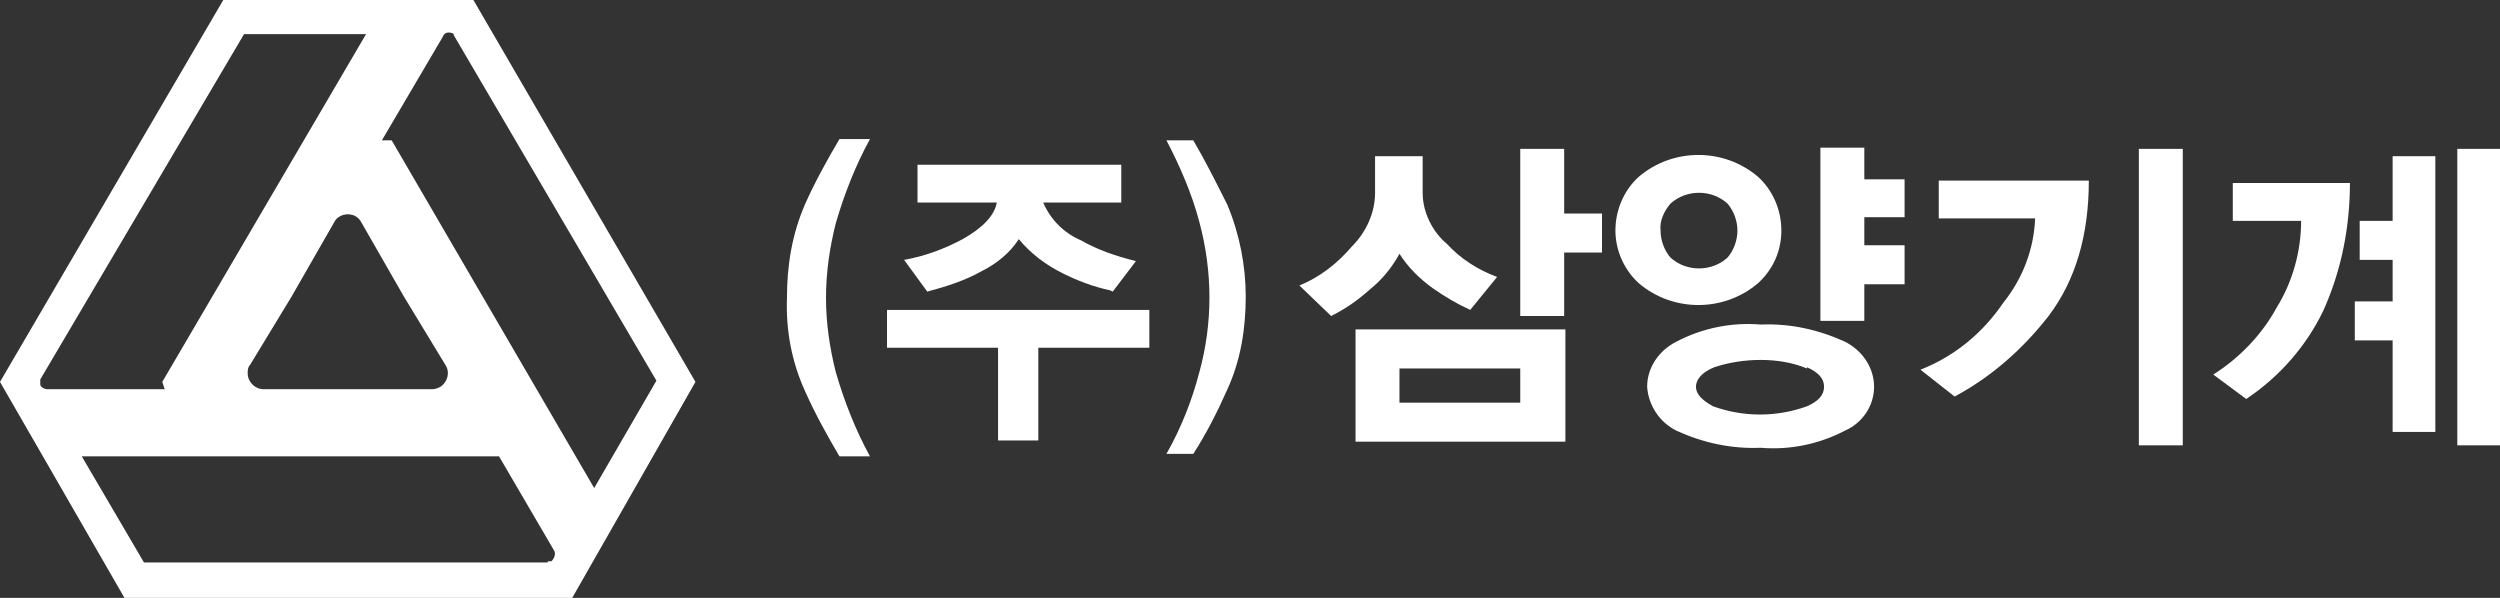 <?xml version="1.0" encoding="UTF-8"?>
<svg xmlns="http://www.w3.org/2000/svg" width="204.9" height="49" version="1.1" xmlns:xlink="http://www.w3.org/1999/xlink" viewBox="0 0 204.9 49">
  <rect x="0" y="0" width="204.9" height="49" fill="#333333" stroke="none"/>
  <defs>
    <style>
      .cls-1 {
        fill: #fff;
      }

      .cls-2 {
        fill: none;
      }

      .cls-3 {
        clip-path: url(#clippath);
      }
    </style>
    <clipPath id="clippath">
      <rect class="cls-2" width="204.9" height="49"/>
    </clipPath>
  </defs>
  <!-- Generator: Adobe Illustrator 28.7.4, SVG Export Plug-In . SVG Version: 1.2.0 Build 166)  -->
  <g>
    <g id="_레이어_1" data-name="레이어_1">
      <g id="_그룹_15" data-name="그룹_15">
        <g class="cls-3">
          <g id="_그룹_1" data-name="그룹_1">
            <path id="_패스_1" data-name="패스_1" class="cls-1" d="M38.8,0h-20.5L0,31.3l10.2,17.7h36.7l10.1-17.7L38.8,0ZM3.3,31.1L20,2.8h10L13.3,31.3l.2.6H3.9c-.3,0-.6-.2-.6-.4,0,0,0-.2,0-.3M33.1,24.3l3.4,5.6c.4.6.2,1.4-.4,1.8-.2.1-.4.2-.7.2h-13.8c-.7,0-1.3-.6-1.3-1.3,0-.2,0-.5.2-.7l3.4-5.6,3.5-6.1c.3-.6,1.1-.8,1.7-.5.2.1.4.3.5.5l3.5,6.1ZM44.9,46.1H11.8l-5.1-8.7h34.2l4.5,7.7c.2.3,0,.7-.2.9,0,0-.2,0-.3,0M32.1,11.5h-.8l5-8.5c.1-.3.4-.4.7-.3,0,0,.2,0,.2.2l16.6,28.3-5.1,8.8-16.6-28.5Z"/>
            <path id="_패스_2" data-name="패스_2" class="cls-1" d="M68.8,37.4c-1-1.7-2-3.5-2.8-5.3-1.1-2.4-1.6-5-1.5-7.7,0-2.6.4-5.2,1.5-7.7.8-1.8,1.8-3.6,2.8-5.3h2.5c-1.2,2.2-2.1,4.5-2.8,6.9-.5,2-.8,4-.8,6.1,0,2.1.3,4.1.8,6.1.7,2.4,1.6,4.7,2.8,6.9h-2.5Z"/>
            <path id="_패스_3" data-name="패스_3" class="cls-1" d="M85.1,28.5v7.6h-3.3v-7.6h-9.1v-3.1h21.5v3.1h-9.1ZM91,23.8c-1.4-.3-2.7-.8-3.9-1.4-1.4-.7-2.6-1.6-3.6-2.8-.7,1.1-1.8,2-3,2.6-1.4.8-3,1.3-4.5,1.7l-1.9-2.6c1.7-.3,3.3-.9,4.8-1.7,1.6-.9,2.6-1.9,2.8-3h-6.5v-3.1h16.7v3.1h-6.4c.6,1.4,1.7,2.5,3.1,3.1,1.4.8,2.9,1.3,4.5,1.7l-1.9,2.5Z"/>
            <path id="_패스_4" data-name="패스_4" class="cls-1" d="M98.3,30.5c1.1-4,1.1-8.2,0-12.3-.6-2.3-1.6-4.6-2.7-6.7h2.2c1,1.7,1.9,3.5,2.8,5.3,1,2.4,1.5,5,1.5,7.5,0,2.6-.4,5.2-1.5,7.6-.8,1.8-1.7,3.6-2.8,5.3h-2.2c1.2-2.1,2.1-4.4,2.7-6.7"/>
            <path id="_패스_5" data-name="패스_5" class="cls-1" d="M120.5,25.4c-1.1-.5-2.1-1.1-3.1-1.8-1.1-.8-2-1.7-2.7-2.8-.6,1.1-1.4,2.1-2.4,2.9-1,.9-2,1.6-3.2,2.2l-2.6-2.5c1.7-.7,3.1-1.8,4.3-3.2,1.2-1.2,1.9-2.8,1.9-4.4v-3h3.9v3c0,1.6.8,3.2,2,4.2,1.1,1.2,2.5,2.1,4.1,2.7l-2.2,2.7ZM111.1,27h17.2v9.2h-17.2v-9.2ZM124.6,30.2h-9.9v2.8h9.9v-2.8ZM128.2,20.7v5.2h-3.6v-13.7h3.6v5.3h3.1v3.2h-3.1Z"/>
            <path id="_패스_6" data-name="패스_6" class="cls-1" d="M144.1,23.2c-2.8,2.4-7,2.4-9.8,0-1.2-1.1-1.9-2.7-1.9-4.3,0-1.7.7-3.3,1.9-4.4,2.8-2.4,7-2.4,9.8,0,1.2,1.1,1.9,2.7,1.9,4.4,0,1.7-.7,3.2-1.9,4.3M151.2,35.3c-2.1,1.1-4.5,1.6-6.9,1.4-2.4.1-4.7-.4-6.9-1.4-1.4-.7-2.3-2.1-2.4-3.6,0-1.6,1-3,2.4-3.7,2.1-1.1,4.5-1.6,6.9-1.4,2.4-.1,4.7.4,6.9,1.4,1.4.7,2.4,2.1,2.4,3.7,0,1.6-1,3-2.4,3.6M141.6,16.7c-1.3-1.2-3.4-1.2-4.7,0-.5.6-.9,1.4-.8,2.2,0,.8.3,1.6.8,2.2,1.3,1.2,3.4,1.2,4.7,0,.5-.6.8-1.4.8-2.2,0-.8-.3-1.6-.8-2.2M148.1,30.2c-1.2-.5-2.5-.7-3.8-.7-1.3,0-2.6.2-3.8.6-1,.4-1.5,1-1.5,1.6s.5,1.1,1.4,1.6c2.5.9,5.2.9,7.7,0,.9-.4,1.4-.9,1.4-1.6s-.5-1.2-1.4-1.6M152.8,23.5v2.8h-3.6v-14.2h3.6v2.6h3.3v3.1h-3.3v2.3h3.3v3.2h-3.3Z"/>
            <path id="_패스_7" data-name="패스_7" class="cls-1" d="M167.9,25.9c-2.1,2.7-4.7,5-7.7,6.6l-2.8-2.2c2.8-1.1,5.1-3,6.8-5.5,1.6-2,2.5-4.4,2.6-6.9h-7.9v-3.1h12.3c0,4.5-1.1,8.2-3.3,11.1M175.3,12.2h3.6v24.3h-3.6V12.2Z"/>
            <path id="_패스_8" data-name="패스_8" class="cls-1" d="M190.4,25.5c-1.4,2.9-3.6,5.4-6.3,7.2l-2.7-2c2.2-1.4,4-3.3,5.2-5.5,1.3-2.1,2-4.6,2-7.1h-5.6v-3.1h9.6c0,3.6-.7,7.2-2.2,10.5M196.1,35.4v-7.5h-3.1v-3.2h3.1v-3.4h-2.7v-3.2h2.7v-5.3h3.5v22.6h-3.5ZM201.4,12.2h3.5v24.3h-3.5V12.2Z"/>
          </g>
        </g>
      </g>
    </g>
  </g>
</svg>